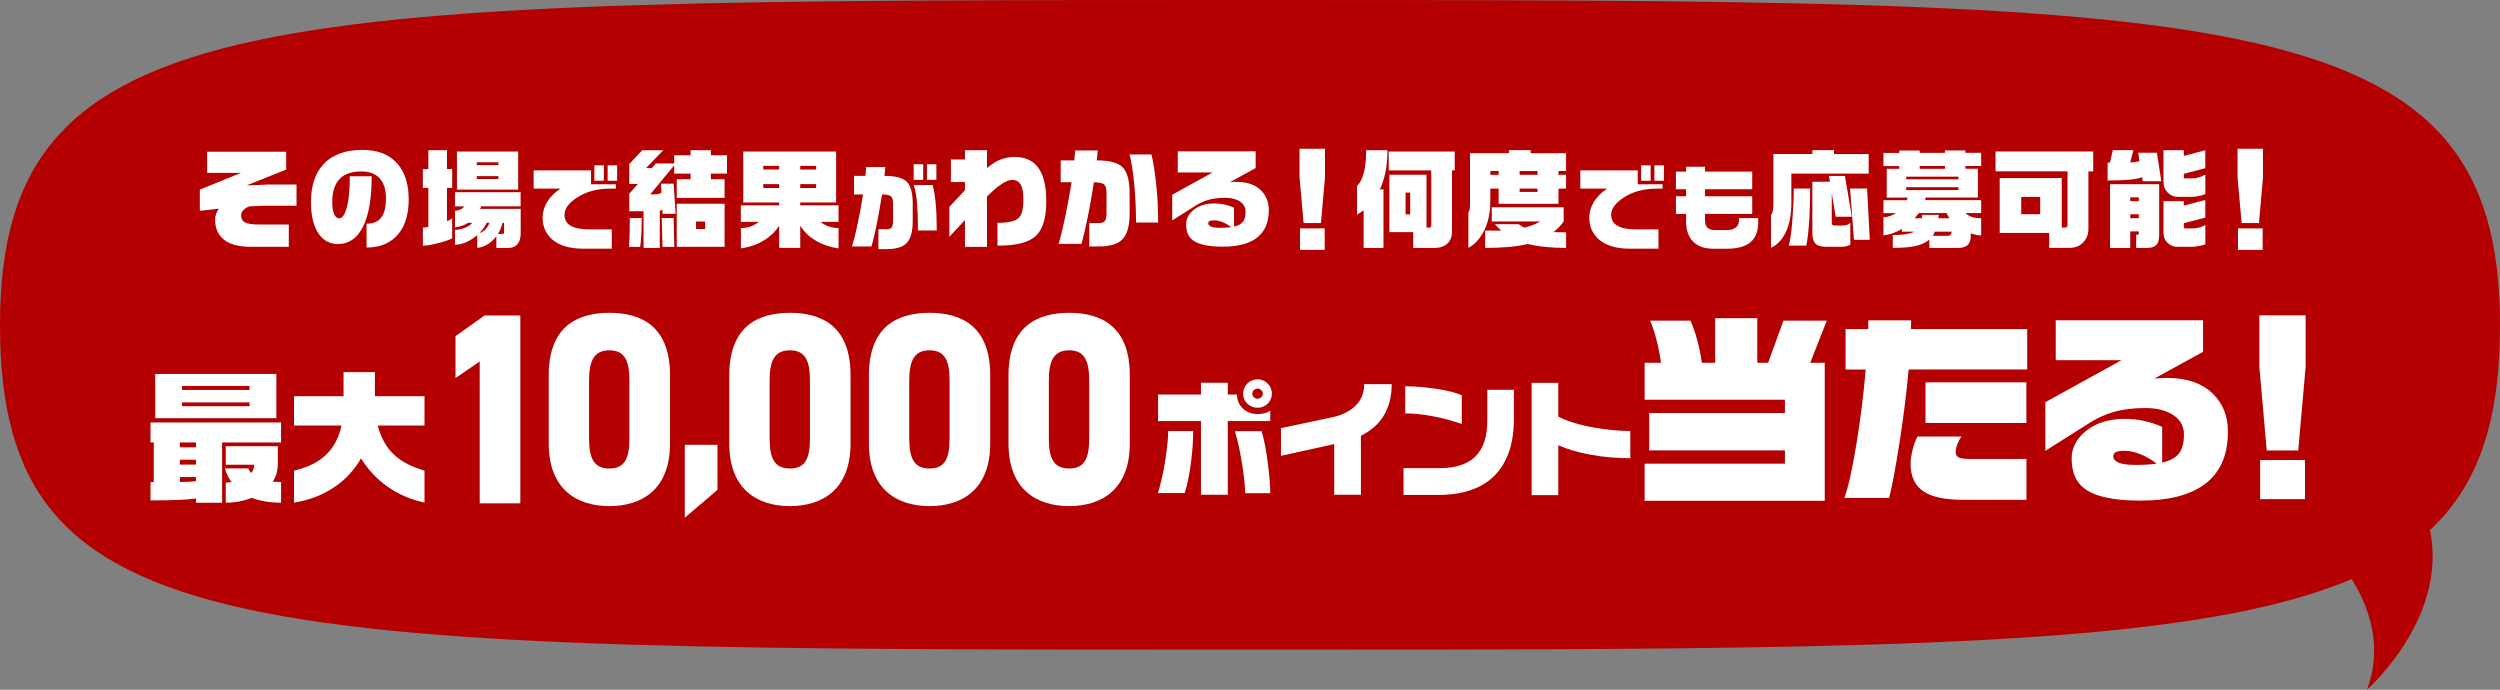 <?xml version="1.0" encoding="UTF-8"?><svg id="_レイヤー_2" xmlns="http://www.w3.org/2000/svg" viewBox="0 0 546.58 150.8"><rect x="0" y="0" width="546.58" height="150.8" fill="#808080" stroke="none"/><defs><style>.cls-1{fill:#fff;}.cls-2{fill:#b40000;}</style></defs><g id="_レイヤー_1-2"><path class="cls-2" d="M546.58,71.02c0,71.02-52.72,71.02-273.29,71.02S0,142.04,0,71.02,58,0,273.29,0s273.29,0,273.29,71.02Z"/><path class="cls-2" d="M510.56,121.9s12.85,13.1,6.94,28.9c0,0,20.06-17.69,12.76-38.52l-19.7,9.62Z"/><path class="cls-1" d="M113.76,110.05h-8.88v-31.02l-5.29,3.63v-9.17l6.36-4.52h7.81v41.08Z"/><path class="cls-1" d="M133.23,110.65c-7.16,0-13.26-3.69-13.26-13.69v-14.88c0-10.6,6.1-13.69,13.26-13.69s13.26,3.1,13.26,13.63v14.94c0,10-6.1,13.69-13.26,13.69ZM128.79,95.82c0,4.41,1.07,6.61,4.44,6.61s4.38-2.2,4.38-6.61v-12.62c0-4.41-1.07-6.61-4.38-6.61s-4.44,2.2-4.44,6.61v12.62Z"/><path class="cls-1" d="M156.86,107.1l-7.14,6.09v-15.94h7.14v9.85Z"/><path class="cls-1" d="M172.7,110.65c-7.16,0-13.26-3.69-13.26-13.69v-14.88c0-10.6,6.1-13.69,13.26-13.69s13.26,3.1,13.26,13.63v14.94c0,10-6.1,13.69-13.26,13.69ZM168.26,95.82c0,4.41,1.07,6.61,4.44,6.61s4.38-2.2,4.38-6.61v-12.62c0-4.41-1.07-6.61-4.38-6.61s-4.44,2.2-4.44,6.61v12.62Z"/><path class="cls-1" d="M203.23,110.65c-7.16,0-13.26-3.69-13.26-13.69v-14.88c0-10.6,6.1-13.69,13.26-13.69s13.26,3.1,13.26,13.63v14.94c0,10-6.1,13.69-13.26,13.69ZM198.79,95.82c0,4.41,1.07,6.61,4.44,6.61s4.38-2.2,4.38-6.61v-12.62c0-4.41-1.07-6.61-4.38-6.61s-4.44,2.2-4.44,6.61v12.62Z"/><path class="cls-1" d="M233.75,110.65c-7.16,0-13.26-3.69-13.26-13.69v-14.88c0-10.6,6.1-13.69,13.26-13.69s13.26,3.1,13.26,13.63v14.94c0,10-6.1,13.69-13.26,13.69ZM229.31,95.82c0,4.41,1.07,6.61,4.44,6.61s4.38-2.2,4.38-6.61v-12.62c0-4.41-1.07-6.61-4.38-6.61s-4.44,2.2-4.44,6.61v12.62Z"/><path class="cls-1" d="M61.45,92.37v4.36h-12.89v13.18h-5.71v-.93c-.96.15-2.25.26-3.85.32-1.6.06-3.63.1-6.09.1v-3.98l.71-.03v-8.66h-.71v-4.36h28.54ZM60.42,81.75v9.68h-26.49v-9.68h26.49ZM39.32,97.79h3.53v-1.06h-3.53v1.06ZM42.85,101.57v-1.06h-3.53v1.06h3.53ZM39.32,105.39c.64,0,1.27-.02,1.89-.06.62-.04,1.17-.08,1.64-.13v-.9h-3.53v1.09ZM39.8,85.25h14.75v-.87h-14.75v.87ZM39.8,88.81h14.75v-.83h-14.75v.83ZM60.74,97.56v3.82c0,1.51-.37,2.82-1.12,3.94l1.83.06v4.52c-2.46,0-4.6-.35-6.41-1.06-1.77.71-3.67,1.06-5.68,1.06v-4.36l1.25-.16c-.64-.83-1.12-1.83-1.44-2.98h5.1c.19.43.41.77.64,1.03.45-.56.67-1.17.67-1.83h-6.22v-4.04h11.38Z"/><path class="cls-1" d="M64.27,86.62h10.84v-5.26h6.86v5.26h10.84v6.41h-10.23c.71,2.76,1.97,4.95,3.78,6.57,1.56,1.39,3.71,2.49,6.45,3.3v6.99c-3.08-.68-5.78-1.86-8.11-3.51-2.33-1.66-4.25-3.71-5.77-6.17-1.45,2.54-3.38,4.63-5.77,6.25-2.52,1.73-5.48,2.88-8.88,3.43v-6.99c2.91-.68,5.2-1.8,6.86-3.33,1.75-1.62,2.93-3.8,3.53-6.54h-10.39v-6.41Z"/><path class="cls-1" d="M260.87,94.26c0,1.97-.14,4.1-.42,6.39-.33,2.7-.81,5.08-1.42,7.15h-5.86c.67-2.23,1.21-4.67,1.62-7.32.41-2.64.61-4.72.61-6.23h5.47ZM277.73,92.06h-9.3v16.11h-5.86v-16.11h-9.38v-5.81h9.38v-2.57h5.86v2.57h2.01c0,1.14.39,2.11,1.17,2.93.86.89,1.96,1.34,3.32,1.34.6,0,1.12-.06,1.58-.18.46-.12.86-.31,1.21-.57v2.29ZM277.73,107.83h-5.5c0-1.28-.19-3.18-.56-5.7-.45-3.02-1.01-5.64-1.68-7.87h5.84c.56,1.84,1.03,4.33,1.42,7.46.32,2.59.47,4.63.47,6.12ZM278.07,86.08c0,.86-.31,1.58-.92,2.18-.61.6-1.35.89-2.21.89s-1.62-.3-2.23-.89c-.61-.6-.92-1.32-.92-2.18s.31-1.62.92-2.23c.61-.61,1.36-.92,2.23-.92s1.59.31,2.21.92.92,1.36.92,2.23ZM276.09,86.08c0-.3-.11-.56-.34-.78-.22-.22-.49-.34-.81-.34-.3,0-.56.11-.8.32-.23.21-.35.48-.35.8,0,.3.12.55.35.77.23.21.5.32.8.32s.56-.11.8-.32c.23-.21.35-.47.35-.77Z"/><path class="cls-1" d="M304.27,83.99c0,2.75-.61,5.1-1.84,7.04-1.12,1.77-2.75,3.18-4.89,4.24v12.9h-5.84v-11.08l-11.64,2.57v-6.06l10.97-2.32c1.82-.35,3.35-1,4.58-1.93,1.77-1.34,2.65-3.13,2.65-5.36h6Z"/><path class="cls-1" d="M330.98,91.72c0,3.02-.46,5.64-1.37,7.87-1.08,2.66-2.76,4.71-5.05,6.14-2.62,1.66-5.99,2.48-10.11,2.48h-7.59v-5.86h7.87c3.41,0,5.97-.8,7.68-2.4,1.84-1.71,2.76-4.36,2.76-7.96v-6.76h5.81v6.48ZM319.59,92.7c-1.86-.65-3.79-1.18-5.78-1.59-2.38-.48-4.58-.73-6.59-.73v-5.92c2.18,0,4.47.19,6.88.56,2.41.37,4.24.84,5.49,1.4v6.28Z"/><path class="cls-1" d="M356.44,100.18c-3.07,0-6-.26-8.78-.78-2.78-.52-5.11-1.21-6.97-2.07v10.92h-5.83v-24.54h5.83v7.37c1.88,1,4.5,1.81,7.85,2.4,2.83.5,5.46.75,7.9.75v5.95Z"/><path class="cls-1" d="M384.2,69.57v9.75h2.36l3.36-9.21h9.48l-3.63,9.21h3.18v30.17h-39.38v-8.12h30.67v-2.9h-29.67v-8.17h29.67v-2.9h-30.67v-8.08h3.58c-.51-3.57-1.3-6.64-2.36-9.21h8.8c1.12,2.51,1.95,5.58,2.5,9.21h2.9v-9.75h9.21Z"/><path class="cls-1" d="M443.21,80.78h-25.91c-.48,5.2-1.15,10.52-2,15.95-.85,5.43-1.6,9.48-2.27,12.14h-9.8c.82-2.15,1.69-6.01,2.61-11.59.92-5.58,1.61-11.08,2.06-16.49h-4.4v-8.85h4.95l.04-1.91h9.35l-.04,1.91h25.41v8.85ZM443.03,109.27h-13.88c-3.81,0-6.62-.57-8.44-1.72-2-1.27-2.99-3.31-2.99-6.12,0-.82.13-1.79.39-2.93.26-1.13.63-2.16,1.11-3.06h9.62c-.39.54-.7,1.13-.93,1.75-.23.62-.34,1.19-.34,1.7s.21.88.64,1.11c.42.23,1.27.34,2.54.34h12.3v8.94ZM443.03,92.48h-22.05v-8.89h22.05v8.89Z"/><path class="cls-1" d="M487.09,94.43c0,5.2-1.75,9.06-5.26,11.57-3.21,2.3-7.82,3.45-13.84,3.45s-10.13-.92-12.43-2.77c-1.75-1.39-2.63-3.54-2.63-6.44,0-2.39,1.09-4.43,3.27-6.13,2.18-1.69,4.96-2.54,8.35-2.54,1.45,0,2.89.16,4.31.48,1.42.32,2.71.75,3.86,1.29v7.8c1.78-.42,3.02-1.11,3.72-2.06.7-.95,1.04-2.32,1.04-4.11s-.79-3.23-2.36-4.24c-1.57-1.01-3.58-1.52-6.03-1.52-2.69,0-5.07.3-7.12.9-1.51.45-3,1.09-4.45,1.93l-10.34,6.52v-10.63l16.65-9.18h-14.38v-8.73h32.21v6.9l-10.66,5.85c.21-.03.51-.05.91-.07.39-.01.74-.04,1.04-.07h.95c4.23,0,7.55,1.16,9.94,3.49,2.18,2.15,3.27,4.92,3.27,8.3ZM471.52,101.37c-1.03-.82-2.18-1.49-3.45-2.02s-2.45-.79-3.54-.79c-.91,0-1.55.1-1.93.29-.38.2-.57.51-.57.93,0,.54.36.99,1.09,1.34.73.35,2,.52,3.81.52s3.31-.09,4.58-.27Z"/><path class="cls-1" d="M504.08,80.24l-1.61,18.24h-6.89l-1.61-18.24v-11.3h10.12v11.3ZM503.95,109.13h-9.82v-8.55h9.82v8.55Z"/><path class="cls-1" d="M64.84,44.98h-6.19c-.61,0-1.08,0-1.42.02-1.68.08-2.59.12-2.74.12-.59.24-1.04.53-1.33.88-.3.34-.44.68-.44,1,0,.72.22,1.22.65,1.51.56.38,1.66.58,3.29.58h6.48v4.87h-8.33c-2.94,0-5.06-.67-6.36-2.02-.94-.99-1.42-2.3-1.42-3.91,0-.42.07-.82.2-1.22.14-.4.35-.79.64-1.18l-4.18.46v-4.63l9.02-3.67h-7.42v-4.61h17.28v3.89l-8.64,3.46c.67,0,1.3-.02,1.9-.05,1.79-.1,2.73-.14,2.81-.14h6.19v4.66Z"/><path class="cls-1" d="M89.36,43.54c0,3.68-.96,6.44-2.88,8.28-1.6,1.54-3.71,2.3-6.34,2.3v-5.21c1.44,0,2.51-.44,3.2-1.33.7-.89,1.04-2.3,1.04-4.24,0-1.79-.41-3.18-1.22-4.18-.91-1.12-2.3-1.68-4.18-1.68-2.14,0-3.74.57-4.78,1.7-1.04,1.14-1.56,2.8-1.56,4.99,0,1.25.16,2.18.48,2.78.27.53.62.79,1.06.79.66,0,1.2-.79,1.64-2.36.44-1.58.66-3.86.66-6.85h4.78c0,4.9-.64,8.59-1.92,11.09-1.28,2.5-3.1,3.74-5.47,3.74-1.73,0-3.11-.73-4.15-2.18-1.15-1.62-1.73-3.95-1.73-7.01,0-3.46.86-6.16,2.59-8.11,1.94-2.19,4.82-3.29,8.66-3.29,3.41,0,5.98,1.03,7.73,3.1,1.58,1.87,2.38,4.42,2.38,7.66Z"/><path class="cls-1" d="M97.73,32.84v4.13h1.13v4.1h-1.13v7.3c.49-.19.86-.41,1.13-.65v4.37c-.48.3-1.46.65-2.94,1.04-1.48.39-2.64.59-3.47.59v-3.96c.19,0,.4-.02.62-.06.22-.04.42-.08.58-.11v-8.52h-1.2v-4.1h1.2v-4.13h4.08ZM113.82,42.01v3.1h-8.62c-.02.1-.05.19-.1.29-.02.03-.06.12-.14.26h8.88v5.4c0,.96-.23,1.72-.68,2.29-.46.57-1.1.85-1.93.85h-2.71v-2.54c-.54.72-1.17,1.3-1.88,1.74-.71.44-1.48.71-2.29.8v-2.81c-.74.64-1.53,1.15-2.38,1.54-.85.38-1.68.58-2.5.58v-3.26c.75,0,1.48-.15,2.17-.44s1.24-.66,1.62-1.09h-.91c-.38.26-.81.46-1.28.62-.47.16-1,.29-1.6.38v-3.62c.99-.1,1.66-.42,2.02-.98h-2.02v-3.1h14.35ZM113.29,33.13v8.33h-13.39v-8.33h13.39ZM104.24,36.1h4.73v-.62h-4.73v.62ZM104.24,39.13h4.73v-.62h-4.73v.62ZM104.79,50.96c1.02-.3,1.77-1.06,2.23-2.26h-.62c-.34.8-.87,1.55-1.61,2.26ZM108.87,51.15h.98c.24,0,.36-.13.36-.38v-2.06h-.34c-.22.93-.56,1.74-1.01,2.45Z"/><path class="cls-1" d="M134.63,41.24h-1.2c-2.91,0-5.37.67-7.38,2.02-1.75,1.17-2.63,2.39-2.63,3.67,0,.97.35,1.71,1.04,2.22.88.67,2.36,1,4.43,1h4.86v4.22h-6.2c-3.09,0-5.41-.71-6.96-2.14-1.31-1.21-1.96-2.76-1.96-4.65,0-1.2.34-2.35,1.02-3.46s1.65-2.07,2.9-2.89h-5.88v-3.98h12.55v3.04h5.43v.94ZM132.03,39.51h-2.08v-3.37h2.08v3.37ZM134.93,39.51h-2.08v-3.37h2.08v3.37Z"/><path class="cls-1" d="M140.3,47.67c0,2.78-.11,4.89-.34,6.31h-2.45c.06-.51.11-1.38.14-2.6.03-1.22.05-2.46.05-3.71h2.59ZM145.03,32.84l-3.79,3.91h1.27l.86-1.01h4.03v-1.8h3.58v-1.1h4.44v1.1h3.53v4.01h-3.53v1.25h3v4.06h-10.46v-4.06h3.02v-1.25h-3.58v-1.8l-5.23,6.34h1.01c.54,0,1.02-.12,1.44-.36l-.1-1.97h2.76l.43,6.58h-2.86v-.86l-.6.19v8.14h-3.55v-8.02h-3.12v-3.84l1.9-2.14h-1.9v-4.34l2.83-3.02h4.61ZM147.28,47.67l.14,6.31h-2.57l-.17-6.31h2.59ZM158.42,44.55v9.41h-10.46v-9.41h10.46ZM152.18,50.07h1.99v-1.63h-1.99v1.63Z"/><path class="cls-1" d="M182.8,33.13v11.14h-7.85v.62h8.38v3.62h-3.94c.46.38.98.69,1.56.91.74.29,1.53.43,2.38.43v4.46c-2.02-.3-3.76-.92-5.23-1.85-1.33-.83-2.38-1.88-3.14-3.14v4.87h-4.61v-4.87c-.75,1.23-1.8,2.27-3.14,3.12-1.5.96-3.25,1.58-5.23,1.87v-4.46c.86,0,1.61-.12,2.24-.37.63-.25,1.2-.57,1.69-.97h-3.94v-3.62h8.38v-.62h-7.85v-11.14h20.3ZM166.87,37.06h3.48v-.79h-3.48v.79ZM166.87,41.1h3.48v-.84h-3.48v.84ZM174.96,37.06h3.48v-.79h-3.48v.79ZM174.96,41.1h3.48v-.84h-3.48v.84Z"/><path class="cls-1" d="M199.56,48.22c0,2.31-.43,3.93-1.29,4.86-.86.92-2.33,1.39-4.43,1.39h-1.79v-4.34h1.77c.54,0,.92-.13,1.12-.39s.31-.76.31-1.51v-3.47c0-.92-.13-1.52-.39-1.78-.31-.31-.99-.47-2.02-.47-.37,2.31-.75,4.45-1.14,6.43-.39,1.97-.78,3.62-1.16,4.94h-4.26c.37-1.18.78-2.84,1.23-4.97.46-2.13.85-4.26,1.17-6.4h-1.96v-4.06h2.49l.16-1.94h4.2l-.2,1.94c2.64,0,4.35.52,5.12,1.55.71.94,1.06,2.45,1.06,4.53v3.69ZM201.84,39.31h-2.08v-3.39h2.08v3.39ZM204.8,50.38h-4.1c0-2.39-.07-4.37-.2-5.93-.14-1.56-.37-2.89-.71-4.01h4.12c.31,1.26.54,2.66.68,4.19.14,1.53.21,3.44.21,5.74ZM204.72,39.31h-2.06v-3.39h2.06v3.39Z"/><path class="cls-1" d="M228.76,43.93c0,3.7-.77,6.25-2.3,7.66-1.54,1.41-4.26,2.11-8.16,2.11h-.22v-4.99h.22c2.24,0,3.73-.37,4.46-1.1.66-.66.98-1.95.98-3.89v-.17c0-1.5-.2-2.58-.61-3.24-.41-.66-1.02-.98-1.84-.98-1.23,0-3.06,1.21-5.5,3.62v11.02h-4.82v-5.86l-3.41,3.67v-6.55l3.41-3.65v-1.78h-3.07v-4.94h3.07v-2.02h4.82v3.91c1.01-.85,1.95-1.46,2.83-1.82.99-.42,2.07-.62,3.24-.62,2.14,0,3.79.7,4.94,2.11,1.3,1.58,1.94,4.03,1.94,7.34v.17Z"/><path class="cls-1" d="M246.98,46.53c0,2.72-.5,4.63-1.51,5.72s-2.74,1.63-5.18,1.63h-2.14v-5.11h2.11c.62,0,1.06-.15,1.3-.46.24-.3.36-.89.36-1.75v-4.1c0-1.06-.15-1.74-.46-2.06-.35-.37-1.12-.55-2.3-.55-.38,2.56-.83,5.07-1.33,7.54s-.96,4.44-1.38,5.93h-5.02c.42-1.28.9-3.24,1.45-5.89.55-2.64,1.02-5.17,1.4-7.59h-2.38v-4.78h2.98l.19-2.16h4.94l-.22,2.16c3.04,0,5.02.61,5.93,1.83.83,1.12,1.25,2.89,1.25,5.31v4.35ZM253.22,48.65h-4.85c0-2.94-.14-5.82-.42-8.64s-.62-4.9-1.02-6.24h4.82c.4,1.63.74,3.79,1.03,6.48.29,2.69.43,5.49.43,8.4Z"/><path class="cls-1" d="M277.4,45.99c0,2.75-.93,4.79-2.78,6.12-1.7,1.22-4.14,1.82-7.32,1.82s-5.36-.49-6.58-1.46c-.93-.74-1.39-1.87-1.39-3.41,0-1.26.58-2.34,1.73-3.24,1.15-.9,2.62-1.34,4.42-1.34.77,0,1.53.08,2.28.25.75.17,1.43.4,2.04.68v4.13c.94-.22,1.6-.59,1.97-1.09.37-.5.55-1.23.55-2.17s-.42-1.71-1.25-2.24c-.83-.54-1.9-.8-3.19-.8-1.42,0-2.68.16-3.77.48-.8.24-1.58.58-2.35,1.02l-5.47,3.45v-5.62l8.81-4.86h-7.61v-4.62h17.04v3.65l-5.64,3.1c.11-.02.27-.03.48-.04.21,0,.39-.02.55-.04h.5c2.24,0,3.99.62,5.26,1.85,1.15,1.14,1.73,2.6,1.73,4.39ZM269.17,49.66c-.54-.43-1.15-.79-1.82-1.07s-1.3-.42-1.87-.42c-.48,0-.82.05-1.02.16-.2.1-.3.27-.3.49,0,.29.19.52.58.71.38.18,1.06.28,2.02.28s1.75-.05,2.42-.14Z"/><path class="cls-1" d="M289.69,38.74l-.89,10.03h-3.79l-.89-10.03v-6.22h5.57v6.22ZM289.62,54.63h-5.4v-4.7h5.4v4.7Z"/><path class="cls-1" d="M303.34,32.84c0,1.63-.13,3.16-.4,4.57-.26,1.42-.68,2.75-1.26,4h.79v12.79h-4.34v-8.23c-.5.38-.98.7-1.44.96v-6.31c.59-.48,1.07-1.38,1.44-2.69s.55-3.01.55-5.09h4.66ZM318.05,33.13v4.13h-.6v13.42c0,1.02-.3,1.85-.91,2.47-.69.7-1.68,1.06-2.98,1.06h-4.58v-3.46h-5.21v-12.55h8.11v11.57h.38c.27,0,.45-.04.53-.12s.12-.23.12-.46v-11.93h-9.29v-4.13h14.42ZM307.3,46.86h1.01v-4.75h-1.01v4.75Z"/><path class="cls-1" d="M334.64,32.84v.65h7.75v3.89h-1.66v.84h1.66v3.02h-1.66v3.31h-13.08v-3.31h-1.82v2.81c0,2.59-.51,4.83-1.54,6.72-.86,1.58-1.95,2.73-3.26,3.43v-7.73c.16-.26.26-.53.3-.82s.06-.66.06-1.13v-11.04h8.52v-.65h4.73ZM326.15,45.32h15.72v3.1c-.67.93-1.42,1.7-2.23,2.33l2.76.05v3.4c-3.36,0-6.14-.29-8.33-.86-2.35.57-5.47.86-9.36.86v-3.79h3.5c-.48-.43-.94-.9-1.39-1.39h5.23c.37.29.78.54,1.22.74,1.33-.32,2.5-.77,3.53-1.34h-10.66v-3.1ZM325.84,38.22h1.82v-.84h-1.82v.84ZM332.24,38.22h3.91v-.84h-3.91v.84ZM332.24,41.96h3.91v-.72h-3.91v.72Z"/><path class="cls-1" d="M363.48,41.24h-1.2c-2.91,0-5.37.67-7.39,2.02-1.75,1.17-2.63,2.39-2.63,3.67,0,.97.35,1.71,1.04,2.22.88.67,2.36,1,4.43,1h4.86v4.22h-6.2c-3.09,0-5.41-.71-6.96-2.14-1.31-1.21-1.96-2.76-1.96-4.65,0-1.2.34-2.35,1.02-3.46s1.65-2.07,2.9-2.89h-5.88v-3.98h12.55v3.04h5.43v.94ZM360.88,39.51h-2.08v-3.37h2.08v3.37ZM363.78,39.51h-2.08v-3.37h2.08v3.37Z"/><path class="cls-1" d="M384.4,48.61c0,1.93-.56,3.38-1.67,4.33s-2.86,1.44-5.22,1.44h-2.9c-2.03,0-3.55-.56-4.57-1.69-.94-1.05-1.41-2.49-1.41-4.33v-1.59h-2.22v-3.86h2.22v-1.53h-2.22v-3.86h2.22v-1.06h4.14v1.06h10.32v3.86h-10.32v1.53h10.32v3.86h-10.32v1.43c0,.72.18,1.25.55,1.59s.9.51,1.61.51h2.63c.88,0,1.56-.21,2.02-.63.41-.37.61-.82.61-1.35v-.63h4.2v.92Z"/><path class="cls-1" d="M400.97,32.84v.84h7.58v4.27h-16.9v6.41c0,2.32-.34,4.31-1.03,5.97-.77,1.84-1.91,3.13-3.43,3.86v-7.2c.35-.29.53-1.08.53-2.38v-10.94h8.52v-.84h4.73ZM395.76,41.22c0,2.26-.06,4.38-.17,6.38-.16,2.7-.38,4.74-.67,6.1h-3.82c.34-1.33.6-3.28.79-5.86.19-2.58.29-4.78.29-6.62h3.58ZM400.08,39.73l-.22-1.27h3.5l1.51,8.93h-3.53l-.86-5.14v6.46c0,.4.19.6.58.6h1.37c.59,0,1.02-.03,1.27-.1.26-.06.54-.22.84-.46v4.73c-.5.32-1.14.48-1.94.48h-3.29c-1.17,0-1.97-.24-2.41-.71-.44-.47-.66-1.24-.66-2.29v-11.23h3.84ZM408.21,41.22l.58,11.21h-3.46l-.84-11.21h3.72Z"/><path class="cls-1" d="M419.71,32.89v.53h5.52v-.53h4.46v.52h3.46v2.88h-3.46v.6h2.74v6.29h-11.4l-.14.58h12.26v2.83h-3.41c.7.75,1.84,1.13,3.41,1.13v3.74c-.4,0-.73-.03-1-.08-.26-.06-.69-.17-1.28-.35v.7c0,.88-.27,1.53-.82,1.94-.46.35-1.09.53-1.87.53h-6.36v-1.82c-.72.64-1.71,1.1-2.98,1.39s-2.94.43-5.02.43v-2.81c2.18,0,3.75-.25,4.73-.74h-2.74v-.6c-.67.4-1.34.72-1.99.95-.66.23-1.34.39-2.04.47v-3.98c.46,0,.93-.08,1.39-.24.46-.16.92-.38,1.37-.65h-2.76v-2.83h5.11s.04-.1.07-.19c.03-.08.06-.21.1-.38h-4.56v-6.29h2.74v-.6h-3.46v-2.88h3.46v-.52h4.46ZM416.76,39.2h11.42v-.58h-11.42v.58ZM416.76,41.55h11.42v-.62h-11.42v.62ZM418.61,47.72h1.63v-.74h3.65l-.1.74h2.42c-.18-.29-.29-.47-.34-.55-.1-.18-.18-.37-.26-.58h-6.1c-.08.11-.26.34-.55.7-.13.14-.25.29-.36.43ZM419.71,36.9h5.52v-.6h-5.52v.6ZM422.54,51.56h3.22c.61,0,.91-.3.91-.91h-3.65c-.08.19-.15.35-.2.48-.06.13-.15.27-.28.43Z"/><path class="cls-1" d="M457.65,33.13v4.34h-1.06v12.62c0,1.14-.38,2.1-1.13,2.9-.75.8-1.75,1.2-3,1.2h-4.44v-3.26h-10.82v-12h13.56v10.82h.89c.1,0,.18-.05.26-.16.08-.1.12-.22.12-.35v-11.78h-15.74v-4.34h21.36ZM441.91,46.83h4.15v-3.77h-4.15v3.77Z"/><path class="cls-1" d="M466.43,32.84l-.7,2.66c.37,0,.71-.02,1.01-.06.3-.04.63-.1,1.01-.18l-.26-1.87h4.08l.96,6.24h-4.06l-.14-.89c-.67.26-1.59.44-2.75.55-1.16.11-2.76.17-4.79.17v-3.89h.5l.65-2.74h4.49ZM472.07,40.26v11.02c0,.99-.18,1.71-.53,2.16-.42.51-1.14.77-2.16.77h-2.35v-2.9h.46c.08-.06.12-.11.12-.14v-.58h-1.87v3.62h-4.42v-13.94h10.75ZM465.74,43.98h1.87v-.84h-1.87v.84ZM465.74,47.7h1.87v-.86h-1.87v.86ZM477.45,32.84v1.25l4.7-1.25v3.93l-4.7,1.23v.67c0,.23.08.34.24.34h1.37c1.12,0,2.15-.28,3.1-.84v4.27c-.46.18-.96.32-1.48.43-.52.11-1.06.17-1.62.17h-2.88c-.9,0-1.65-.31-2.26-.94-.61-.63-.91-1.38-.91-2.27v-6.99h4.44ZM477.45,43.98v.98l4.7-1.25v3.87l-4.7,1.22v.74c0,.27.12.41.36.41h1.13c.85,0,1.54-.09,2.09-.26.21-.06.58-.22,1.13-.48v4.2c-1.01.37-2.08.55-3.22.55h-2.88c-.85,0-1.57-.29-2.16-.86s-.89-1.29-.89-2.15v-6.97h4.44Z"/><path class="cls-1" d="M494.77,38.74l-.89,10.03h-3.79l-.89-10.03v-6.22h5.57v6.22ZM494.69,54.63h-5.4v-4.7h5.4v4.7Z"/></g></svg>